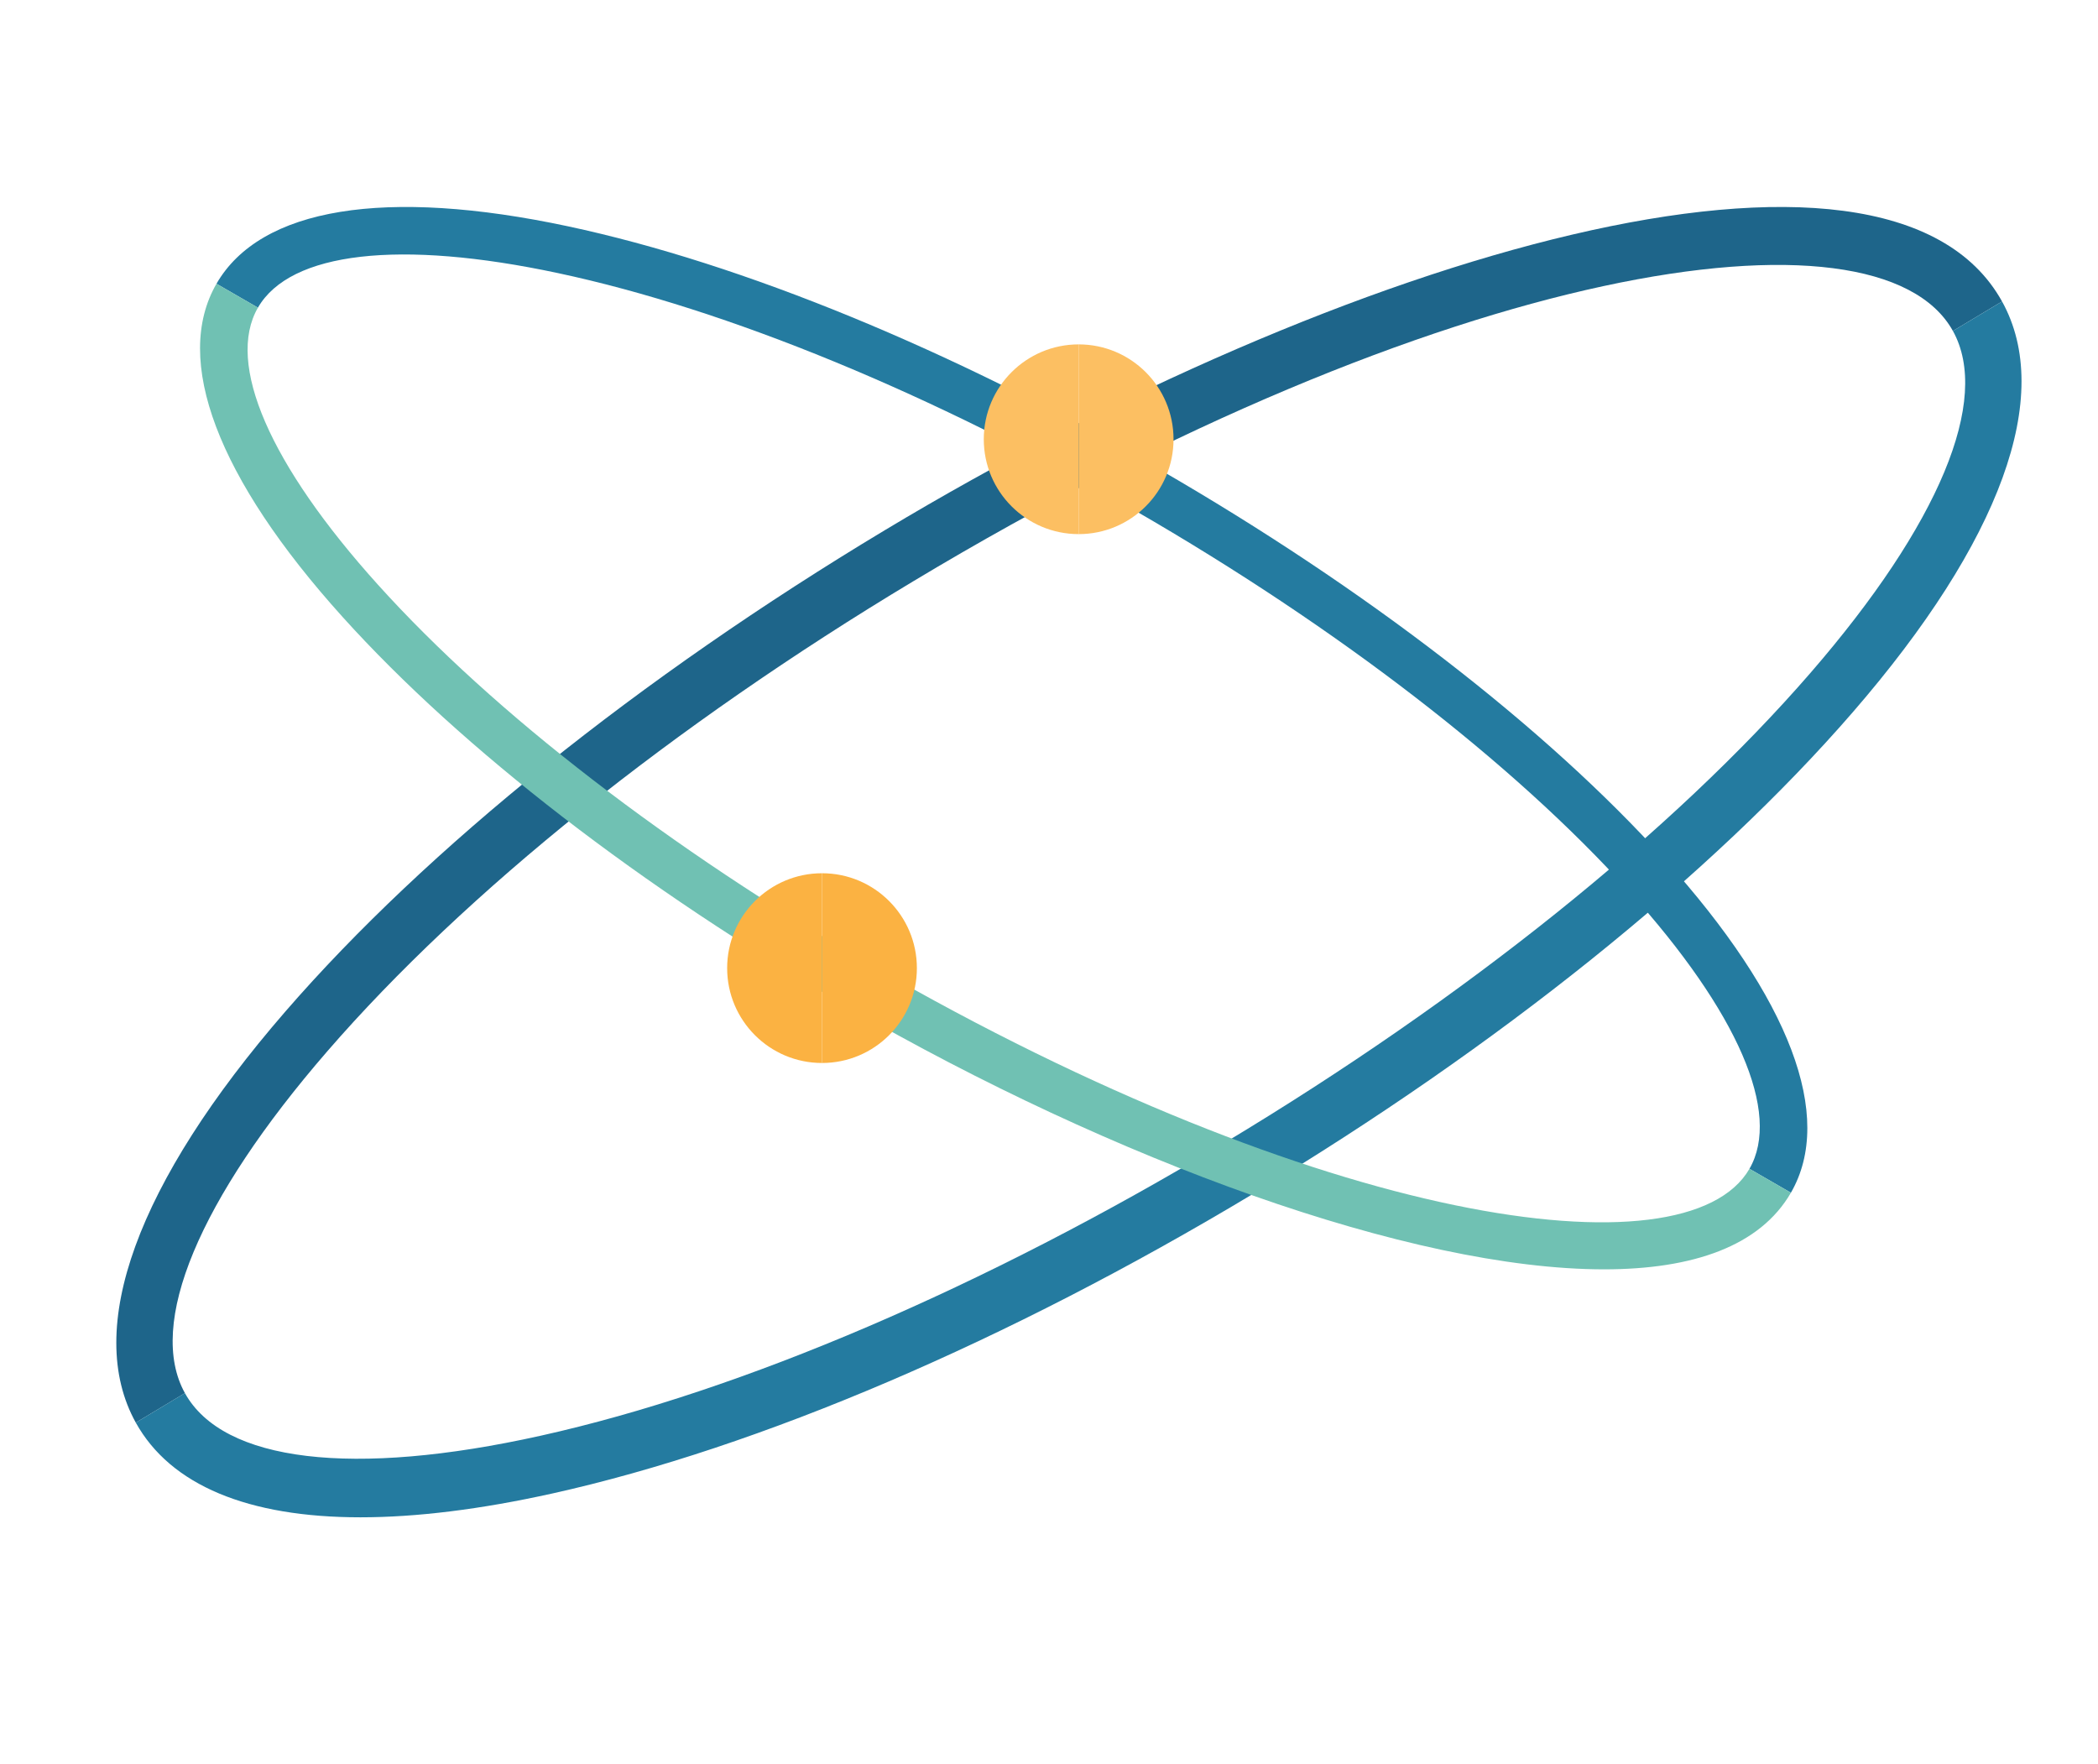 <?xml version="1.0" encoding="utf-8"?>
<svg viewBox="73.971 6.978 615.793 517.799" xmlns="http://www.w3.org/2000/svg">
  <defs>
    <clipPath clipPathUnits="userSpaceOnUse" id="clipPath16">
      <path d="M 0,873 H 1204 V 0 H 0 Z" id="path14"/>
    </clipPath>
  </defs>
  <g id="g8" transform="matrix(1.333, 0, 0, -1.333, 0, 1164)">
    <g id="g10">
      <g id="g12" clip-path="url(#clipPath16)">
        <g id="g18" transform="translate(449.834,605.356)">
          <path d="m 0,0 -9.127,5.269 c 7.095,12.282 -2.552,34.531 -26.459,61.037 -25.554,28.332 -64.202,58.123 -108.817,83.883 -44.616,25.759 -89.741,44.335 -127.055,52.299 -34.913,7.447 -59,4.681 -66.09,-7.604 l -9.127,5.268 c 9.667,16.746 37.155,21.227 77.419,12.641 38.364,-8.19 84.574,-27.183 130.121,-53.478 45.547,-26.297 85.099,-56.824 111.374,-85.951 C -0.19,42.797 9.667,16.744 0,0" style="fill:#247ba0;fill-opacity:1;fill-rule:nonzero;stroke:none" id="path20"/>
        </g>
        <g id="g22" transform="translate(85.391,554.734)">
          <path d="m 0,0 c -11.458,20.652 0.226,52.787 32.907,90.489 31.145,35.929 78.029,73.578 132.018,106.014 100.995,60.674 220.628,96.096 246.009,50.368 l -10.819,-6.498 C 383.546,270.227 287.6,255.197 171.17,185.246 118.284,153.473 72.473,116.731 42.183,81.783 13.843,49.09 2.409,21.648 10.819,6.498 Z" style="fill:#1e658a;fill-opacity:1;fill-rule:nonzero;stroke:none" id="path24"/>
        </g>
        <g id="g26" transform="translate(134.861,533.886)">
          <path d="m 0,0 c -24.729,0 -41.817,7.05 -49.47,20.849 l 10.819,6.498 c 8.403,-15.158 36.956,-18.583 78.339,-9.379 44.232,9.823 97.721,32.734 150.606,64.506 52.885,31.77 98.697,68.515 128.987,103.46 28.34,32.696 39.774,60.138 31.364,75.288 l 10.818,6.498 C 372.922,247.068 361.238,214.931 328.557,177.231 297.413,141.302 250.528,103.653 196.539,71.217 142.55,38.785 87.774,15.359 42.299,5.257 26.461,1.742 12.282,0 0,0" style="fill:#247ba0;fill-opacity:1;fill-rule:nonzero;stroke:none" id="path28"/>
        </g>
        <g id="g30" transform="translate(408.686,588.486)">
          <path d="m 0,0 c -42.511,0 -108.127,24.067 -166.392,57.706 -45.546,26.295 -85.1,56.819 -111.374,85.952 -27.57,30.564 -37.428,56.62 -27.761,73.363 l 9.127,-5.268 c -7.095,-12.285 2.551,-34.531 26.459,-61.04 25.554,-28.332 64.202,-58.123 108.817,-83.88 C -62.895,10.12 18.048,-2.053 32.021,22.138 L 41.148,16.87 C 34.377,5.147 19.658,0 0,0" style="fill:#70c1b3;fill-opacity:1;fill-rule:nonzero;stroke:none" id="path32"/>
        </g>
        <g id="g34" transform="translate(272.111,771.266)">
          <path d="M 0,0 C 0,-11.537 9.353,-20.89 20.893,-20.89 V 20.887 C 9.353,20.887 0,11.537 0,0" style="fill:#fcbf62;fill-opacity:1;fill-rule:nonzero;stroke:none" id="path36"/>
        </g>
        <g id="g38" transform="translate(293.004,792.153)">
          <path d="m 0,0 v -41.777 c 11.535,0 20.888,9.353 20.888,20.89 C 20.888,-9.351 11.535,0 0,0" style="fill:#fcbf62;fill-opacity:1;fill-rule:nonzero;stroke:none" id="path40"/>
        </g>
        <g id="g42" transform="translate(215.605,654.813)">
          <path d="M 0,0 C 0,-11.535 9.353,-20.888 20.888,-20.888 V 20.89 C 9.353,20.89 0,11.537 0,0" style="fill:#fbb242;fill-opacity:1;fill-rule:nonzero;stroke:none" id="path44"/>
        </g>
        <g id="g46" transform="translate(236.493,675.703)">
          <path d="m 0,0 v -41.778 c 11.54,0 20.888,9.353 20.888,20.888 C 20.888,-9.354 11.54,0 0,0" style="fill:#fbb242;fill-opacity:1;fill-rule:nonzero;stroke:none" id="path48"/>
        </g>
        <g id="g50" transform="translate(80.415,465.632)"/>
        <g id="g54" transform="translate(132.831,465.632)"/>
        <g id="g64" transform="translate(355.454,465.632)"/>
        <g id="g68" transform="translate(407.87,465.632)"/>
        <g id="g72" transform="translate(472.599,465.632)"/>
        <g id="g76" transform="translate(1055.901,605.356)">
          <path d="m 0,0 -9.126,5.269 c 7.095,12.282 -2.552,34.531 -26.46,61.037 -25.554,28.332 -64.201,58.123 -108.816,83.883 -44.617,25.759 -89.741,44.335 -127.056,52.299 -34.912,7.447 -59,4.681 -66.09,-7.604 l -9.127,5.268 c 9.667,16.746 37.156,21.227 77.419,12.641 38.364,-8.19 84.575,-27.183 130.121,-53.478 45.547,-26.297 85.1,-56.824 111.374,-85.951 C -0.189,42.797 9.668,16.744 0,0" style="fill:#247ba0;fill-opacity:1;fill-rule:nonzero;stroke:none" id="path78"/>
        </g>
        <g id="g80" transform="translate(691.458,554.734)">
          <path d="m 0,0 c -11.458,20.652 0.227,52.787 32.908,90.489 31.144,35.929 78.029,73.578 132.018,106.014 100.995,60.674 220.628,96.096 246.009,50.368 l -10.819,-6.498 C 383.547,270.227 287.601,255.197 171.17,185.246 118.285,153.473 72.474,116.731 42.183,81.783 13.844,49.09 2.409,21.648 10.819,6.498 Z" style="fill:#1e658a;fill-opacity:1;fill-rule:nonzero;stroke:none" id="path82"/>
        </g>
        <g id="g84" transform="translate(740.929,533.886)">
          <path d="m 0,0 c -24.729,0 -41.816,7.05 -49.471,20.849 l 10.82,6.498 c 8.403,-15.158 36.956,-18.583 78.339,-9.379 44.232,9.823 97.721,32.734 150.607,64.506 52.885,31.77 98.696,68.515 128.986,103.46 28.339,32.696 39.774,60.138 31.365,75.288 l 10.818,6.498 C 372.923,247.068 361.238,214.931 328.557,177.231 297.412,141.302 250.528,103.653 196.539,71.217 142.55,38.785 87.774,15.359 42.299,5.257 26.461,1.742 12.282,0 0,0" style="fill:#247ba0;fill-opacity:1;fill-rule:nonzero;stroke:none" id="path86"/>
        </g>
        <g id="g88" transform="translate(1014.754,588.486)">
          <path d="m 0,0 c -42.512,0 -108.127,24.067 -166.392,57.706 -45.546,26.295 -85.099,56.819 -111.374,85.952 -27.571,30.564 -37.428,56.62 -27.761,73.363 l 9.127,-5.268 c -7.095,-12.285 2.551,-34.531 26.46,-61.04 25.553,-28.332 64.201,-58.123 108.816,-83.88 C -62.895,10.12 18.048,-2.053 32.021,22.138 L 41.147,16.87 C 34.378,5.147 19.658,0 0,0" style="fill:#70c1b3;fill-opacity:1;fill-rule:nonzero;stroke:none" id="path90"/>
        </g>
        <g id="g92" transform="translate(878.18,771.266)">
          <path d="M 0,0 C 0,-11.537 9.353,-20.89 20.893,-20.89 V 20.887 C 9.353,20.887 0,11.537 0,0" style="fill:#ff1654;fill-opacity:1;fill-rule:nonzero;stroke:none" id="path94"/>
        </g>
        <g id="g96" transform="translate(899.072,792.153)">
          <path d="m 0,0 v -41.777 c 11.534,0 20.888,9.353 20.888,20.89 C 20.888,-9.351 11.534,0 0,0" style="fill:#ff1654;fill-opacity:1;fill-rule:nonzero;stroke:none" id="path98"/>
        </g>
        <g id="g100" transform="translate(821.673,654.813)">
          <path d="M 0,0 C 0,-11.535 9.354,-20.888 20.888,-20.888 V 20.89 C 9.354,20.89 0,11.537 0,0" style="fill:#fbb242;fill-opacity:1;fill-rule:nonzero;stroke:none" id="path102"/>
        </g>
        <g id="g104" transform="translate(842.561,675.703)">
          <path d="m 0,0 v -41.778 c 11.54,0 20.888,9.353 20.888,20.888 C 20.888,-9.354 11.54,0 0,0" style="fill:#fbb242;fill-opacity:1;fill-rule:nonzero;stroke:none" id="path106"/>
        </g>
        <g id="g108" transform="translate(686.482,465.632)">
          <path d="M 0,0 V 50.404 H 10.081 V 16.85 l 25.13,33.554 H 45.22 V 0 H 35.211 V 33.627 L 10.081,0 Z" style="fill:#000000;fill-opacity:1;fill-rule:nonzero;stroke:none" id="path110"/>
        </g>
        <g id="g112" transform="translate(738.898,465.632)">
          <path d="M 0,0 V 50.404 H 10.081 V 30.171 h 25.13 V 50.404 H 45.22 V 0 H 35.211 V 20.09 H 10.081 V 0 Z" style="fill:#000000;fill-opacity:1;fill-rule:nonzero;stroke:none" id="path114"/>
        </g>
        <path d="m 840.927,505.955 h -15.122 v -22.754 h 15.122 z m -25.202,0 h -15.05 v -22.754 h 15.05 z m 0,10.081 v 7.561 h 10.08 v -7.561 h 20.09 l 5.041,-5.112 v -32.835 l -5.041,-4.969 h -20.09 v -7.488 h -10.08 v 7.488 h -20.163 l -4.967,4.969 v 32.835 l 4.967,5.112 z" style="fill:#000000;fill-opacity:1;fill-rule:nonzero;stroke:none" id="path116"/>
        <path d="m 892.621,505.955 h -25.13 v -15.193 h 25.13 z M 857.41,465.632 v 50.404 h 40.251 l 4.969,-5.112 v -25.202 l -4.969,-5.041 h -30.17 v -15.049 z" style="fill:#000000;fill-opacity:1;fill-rule:nonzero;stroke:none" id="path118"/>
        <path d="m 944.316,505.955 h -25.13 v -30.242 h 25.13 z m -30.243,-40.323 -4.968,4.969 v 40.323 l 4.968,5.112 h 35.283 l 4.969,-5.112 v -40.323 l -4.969,-4.969 z" style="fill:#000000;fill-opacity:1;fill-rule:nonzero;stroke:none" id="path120"/>
        <g id="g122" transform="translate(961.521,465.632)">
          <path d="M 0,0 V 50.404 H 10.081 V 30.171 h 25.13 V 50.404 H 45.22 V 0 H 35.211 V 20.09 H 10.081 V 0 Z" style="fill:#000000;fill-opacity:1;fill-rule:nonzero;stroke:none" id="path124"/>
        </g>
        <g id="g126" transform="translate(1013.938,465.632)">
          <path d="M 0,0 V 50.404 H 42.771 V 40.323 H 10.081 V 30.171 h 30.17 V 20.09 H 10.081 V 10.081 h 32.69 V 0 Z" style="fill:#000000;fill-opacity:1;fill-rule:nonzero;stroke:none" id="path128"/>
        </g>
        <g id="g130" transform="translate(1078.666,465.632)">
          <path d="m 0,0 v 40.323 h -17.642 v 10.081 h 45.22 V 40.323 H 10.08 L 10.08,0 Z" style="fill:#000000;fill-opacity:1;fill-rule:nonzero;stroke:none" id="path132"/>
        </g>
        <g id="g134" transform="translate(1045.494,192.87)">
          <path d="m 0,0 -9.127,5.269 c 7.095,12.283 -2.552,34.531 -26.46,61.037 -25.554,28.332 -64.201,58.123 -108.816,83.882 -44.617,25.76 -89.741,44.335 -127.056,52.299 -34.912,7.448 -59,4.683 -66.089,-7.603 l -9.128,5.267 c 9.667,16.747 37.156,21.228 77.419,12.642 38.364,-8.19 84.575,-27.183 130.121,-53.478 45.547,-26.296 85.1,-56.824 111.374,-85.951 C -0.19,42.797 9.667,16.744 0,0" style="fill:#247ba0;fill-opacity:1;fill-rule:nonzero;stroke:none" id="path136"/>
        </g>
        <g id="g138" transform="translate(681.05,142.249)">
          <path d="m 0,0 c -11.458,20.651 0.227,52.786 32.908,90.488 31.145,35.93 78.029,73.578 132.018,106.015 100.995,60.674 220.628,96.095 246.009,50.368 l -10.819,-6.498 C 383.547,270.227 287.601,255.196 171.17,185.245 118.285,153.473 72.474,116.731 42.184,81.782 13.844,49.09 2.41,21.647 10.819,6.498 Z" style="fill:#1e658a;fill-opacity:1;fill-rule:nonzero;stroke:none" id="path140"/>
        </g>
        <g id="g142" transform="translate(730.52,121.4)">
          <path d="m 0,0 c -24.729,0 -41.816,7.05 -49.471,20.849 l 10.82,6.498 c 8.403,-15.158 36.956,-18.584 78.339,-9.379 44.232,9.822 97.721,32.733 150.607,64.506 52.885,31.769 98.696,68.514 128.986,103.46 28.339,32.696 39.774,60.137 31.365,75.288 l 10.818,6.498 C 372.923,247.067 361.238,214.93 328.557,177.23 297.412,141.302 250.528,103.652 196.539,71.217 142.55,38.784 87.774,15.359 42.299,5.257 26.461,1.741 12.282,0 0,0" style="fill:#247ba0;fill-opacity:1;fill-rule:nonzero;stroke:none" id="path144"/>
        </g>
        <g id="g146" transform="translate(1004.346,176)">
          <path d="m 0,0 c -42.511,0 -108.127,24.067 -166.392,57.707 -45.546,26.295 -85.099,56.818 -111.374,85.951 -27.57,30.565 -37.427,56.62 -27.761,73.363 l 9.128,-5.267 c -7.096,-12.286 2.55,-34.531 26.459,-61.04 25.553,-28.332 64.201,-58.123 108.816,-83.881 C -62.895,10.12 18.048,-2.052 32.021,22.139 L 41.148,16.87 C 34.378,5.148 19.658,0 0,0" style="fill:#70c1b3;fill-opacity:1;fill-rule:nonzero;stroke:none" id="path148"/>
        </g>
        <g id="g150" transform="translate(867.771,358.779)">
          <path d="M 0,0 C 0,-11.536 9.353,-20.89 20.893,-20.89 V 20.888 C 9.353,20.888 0,11.537 0,0" style="fill:#fcbf62;fill-opacity:1;fill-rule:nonzero;stroke:none" id="path152"/>
        </g>
        <g id="g154" transform="translate(888.664,379.667)">
          <path d="m 0,0 v -41.777 c 11.534,0 20.888,9.353 20.888,20.889 C 20.888,-9.351 11.534,0 0,0" style="fill:#fbb242;fill-opacity:1;fill-rule:nonzero;stroke:none" id="path156"/>
        </g>
        <g id="g158" transform="translate(811.265,242.327)">
          <path d="M 0,0 C 0,-11.535 9.354,-20.888 20.888,-20.888 V 20.89 C 9.354,20.89 0,11.537 0,0" style="fill:#fcbf62;fill-opacity:1;fill-rule:nonzero;stroke:none" id="path160"/>
        </g>
        <g id="g162" transform="translate(832.152,263.217)">
          <path d="m 0,0 v -41.777 c 11.54,0 20.888,9.352 20.888,20.887 C 20.888,-9.353 11.54,0 0,0" style="fill:#fbb242;fill-opacity:1;fill-rule:nonzero;stroke:none" id="path164"/>
        </g>
        <g id="g166" transform="translate(676.074,53.147)">
          <path d="M 0,0 V 50.404 H 10.081 V 16.85 l 25.13,33.554 H 45.22 V 0 H 35.211 V 33.627 L 10.081,0 Z" style="fill:#000000;fill-opacity:1;fill-rule:nonzero;stroke:none" id="path168"/>
        </g>
        <g id="g170" transform="translate(728.49,53.147)">
          <path d="M 0,0 V 50.404 H 10.081 V 30.171 h 25.13 V 50.404 H 45.22 V 0 H 35.211 V 20.09 H 10.081 V 0 Z" style="fill:#000000;fill-opacity:1;fill-rule:nonzero;stroke:none" id="path172"/>
        </g>
        <path d="M 830.519,93.47 H 815.397 V 70.716 h 15.122 z m -25.203,0 h -15.05 V 70.716 h 15.05 z m 0,10.081 v 7.56 h 10.08 v -7.56 h 20.09 l 5.041,-5.113 V 65.604 l -5.041,-4.969 h -20.09 v -7.489 h -10.08 v 7.489 h -20.162 l -4.967,4.969 v 32.834 l 4.967,5.113 z" style="fill:#000000;fill-opacity:1;fill-rule:nonzero;stroke:none" id="path174"/>
        <path d="m 882.213,93.47 h -25.13 V 78.277 h 25.13 z M 847.002,53.146 v 50.405 h 40.251 l 4.969,-5.113 V 73.236 l -4.969,-5.041 h -30.17 V 53.146 Z" style="fill:#000000;fill-opacity:1;fill-rule:nonzero;stroke:none" id="path176"/>
        <path d="m 933.908,93.47 h -25.13 V 63.228 h 25.13 z m -30.243,-40.324 -4.968,4.969 v 40.323 l 4.968,5.113 h 35.283 l 4.969,-5.113 V 58.115 l -4.969,-4.969 z" style="fill:#000000;fill-opacity:1;fill-rule:nonzero;stroke:none" id="path178"/>
        <g id="g180" transform="translate(951.113,53.147)">
          <path d="M 0,0 V 50.404 H 10.081 V 30.171 h 25.13 V 50.404 H 45.22 V 0 H 35.211 V 20.09 H 10.081 V 0 Z" style="fill:#000000;fill-opacity:1;fill-rule:nonzero;stroke:none" id="path182"/>
        </g>
        <g id="g184" transform="translate(1003.529,53.147)">
          <path d="M 0,0 V 50.404 H 42.771 V 40.323 H 10.081 V 30.171 h 30.17 V 20.09 H 10.081 V 10.081 h 32.69 V 0 Z" style="fill:#000000;fill-opacity:1;fill-rule:nonzero;stroke:none" id="path186"/>
        </g>
        <g id="g188" transform="translate(1068.258,53.147)">
          <path d="m 0,0 v 40.323 h -17.642 v 10.081 h 45.22 V 40.323 H 10.08 L 10.08,0 Z" style="fill:#000000;fill-opacity:1;fill-rule:nonzero;stroke:none" id="path190"/>
        </g>
        <g id="g192" transform="translate(454.125,182.774)">
          <path d="m 0,0 -9.127,5.269 c 7.095,12.282 -2.552,34.531 -26.46,61.037 -25.554,28.332 -64.202,58.123 -108.816,83.882 -44.616,25.76 -89.741,44.335 -127.055,52.299 -34.914,7.448 -59.001,4.683 -66.09,-7.603 l -9.128,5.267 c 9.668,16.747 37.156,21.228 77.419,12.642 38.365,-8.19 84.575,-27.183 130.122,-53.478 45.546,-26.297 85.099,-56.824 111.373,-85.951 C -0.19,42.797 9.667,16.743 0,0" style="fill:#247ba0;fill-opacity:1;fill-rule:nonzero;stroke:none" id="path194"/>
        </g>
        <g id="g196" transform="translate(89.681,132.153)">
          <path d="m 0,0 c -11.458,20.651 0.226,52.786 32.907,90.488 31.145,35.929 78.029,73.578 132.018,106.014 100.995,60.674 220.628,96.096 246.009,50.368 l -10.818,-6.498 C 383.546,270.226 287.6,255.196 171.17,185.245 118.284,153.473 72.474,116.73 42.183,81.782 13.843,49.089 2.409,21.647 10.819,6.498 Z" style="fill:#1e658a;fill-opacity:1;fill-rule:nonzero;stroke:none" id="path198"/>
        </g>
        <g id="g200" transform="translate(139.151,111.305)">
          <path d="m 0,0 c -24.729,0 -41.817,7.05 -49.47,20.849 l 10.819,6.498 c 8.403,-15.158 36.956,-18.584 78.339,-9.38 44.232,9.823 97.721,32.734 150.606,64.507 52.885,31.769 98.697,68.514 128.987,103.46 28.339,32.696 39.774,60.137 31.365,75.287 l 10.818,6.498 C 372.923,247.067 361.238,214.93 328.557,177.23 297.412,141.302 250.528,103.652 196.539,71.217 142.55,38.784 87.774,15.359 42.299,5.257 26.461,1.741 12.282,0 0,0" style="fill:#247ba0;fill-opacity:1;fill-rule:nonzero;stroke:none" id="path202"/>
        </g>
        <g id="g204" transform="translate(412.977,165.904)">
          <path d="m 0,0 c -42.512,0 -108.127,24.067 -166.392,57.706 -45.547,26.295 -85.1,56.819 -111.374,85.952 -27.571,30.565 -37.428,56.62 -27.762,73.363 l 9.128,-5.267 c -7.095,-12.286 2.551,-34.531 26.459,-61.04 25.554,-28.332 64.201,-58.123 108.817,-83.881 C -62.895,10.12 18.047,-2.053 32.021,22.139 L 41.148,16.87 C 34.377,5.147 19.658,0 0,0" style="fill:#70c1b3;fill-opacity:1;fill-rule:nonzero;stroke:none" id="path206"/>
        </g>
        <g id="g208" transform="translate(276.402,348.684)">
          <path d="M 0,0 C 0,-11.537 9.354,-20.89 20.893,-20.89 V 20.888 C 9.354,20.888 0,11.537 0,0" style="fill:#fbb242;fill-opacity:1;fill-rule:nonzero;stroke:none" id="path210"/>
        </g>
        <g id="g212" transform="translate(297.295,369.571)">
          <path d="m 0,0 v -41.777 c 11.535,0 20.888,9.352 20.888,20.889 C 20.888,-9.351 11.535,0 0,0" style="fill:#fbb242;fill-opacity:1;fill-rule:nonzero;stroke:none" id="path214"/>
        </g>
        <g id="g216" transform="translate(219.896,232.231)">
          <path d="M 0,0 C 0,-11.535 9.353,-20.889 20.887,-20.889 V 20.89 C 9.353,20.89 0,11.536 0,0" style="fill:#fa7921;fill-opacity:1;fill-rule:nonzero;stroke:none" id="path218"/>
        </g>
        <g id="g220" transform="translate(240.783,253.121)">
          <path d="m 0,0 v -41.778 c 11.54,0 20.888,9.353 20.888,20.888 C 20.888,-9.354 11.54,0 0,0" style="fill:#fa7921;fill-opacity:1;fill-rule:nonzero;stroke:none" id="path222"/>
        </g>
        <g id="g224" transform="translate(84.705,43.051)">
          <path d="M 0,0 V 50.404 H 10.081 V 16.85 l 25.13,33.554 H 45.22 V 0 H 35.211 V 33.627 L 10.081,0 Z" style="fill:#000000;fill-opacity:1;fill-rule:nonzero;stroke:none" id="path226"/>
        </g>
        <g id="g228" transform="translate(137.121,43.051)">
          <path d="M 0,0 V 50.404 H 10.081 V 30.171 h 25.13 V 50.404 H 45.22 V 0 H 35.211 V 20.09 H 10.081 V 0 Z" style="fill:#000000;fill-opacity:1;fill-rule:nonzero;stroke:none" id="path230"/>
        </g>
        <path d="M 239.15,83.374 H 224.028 V 60.62 h 15.122 z m -25.202,0 h -15.05 V 60.62 h 15.05 z m 0,10.081 v 7.561 h 10.08 v -7.561 h 20.09 l 5.041,-5.112 V 55.508 l -5.041,-4.969 h -20.09 v -7.488 h -10.08 v 7.488 h -20.162 l -4.969,4.969 v 32.835 l 4.969,5.112 z" style="fill:#000000;fill-opacity:1;fill-rule:nonzero;stroke:none" id="path232"/>
        <path d="m 290.844,83.374 h -25.13 V 68.181 h 25.13 z M 255.633,43.051 v 50.404 h 40.251 l 4.969,-5.112 V 63.141 L 295.884,58.1 h -30.17 V 43.051 Z" style="fill:#000000;fill-opacity:1;fill-rule:nonzero;stroke:none" id="path234"/>
        <path d="M 342.54,83.374 H 317.41 V 53.132 h 25.13 z m -30.244,-40.323 -4.967,4.969 v 40.323 l 4.967,5.112 h 35.284 l 4.968,-5.112 V 48.02 l -4.968,-4.969 z" style="fill:#000000;fill-opacity:1;fill-rule:nonzero;stroke:none" id="path236"/>
        <g id="g238" transform="translate(359.745,43.051)">
          <path d="M 0,0 V 50.404 H 10.081 V 30.171 h 25.13 V 50.404 H 45.22 V 0 H 35.211 V 20.09 H 10.081 V 0 Z" style="fill:#000000;fill-opacity:1;fill-rule:nonzero;stroke:none" id="path240"/>
        </g>
        <g id="g242" transform="translate(412.161,43.051)">
          <path d="M 0,0 V 50.404 H 42.771 V 40.323 H 10.081 V 30.171 H 40.25 V 20.09 H 10.081 V 10.081 h 32.69 V 0 Z" style="fill:#000000;fill-opacity:1;fill-rule:nonzero;stroke:none" id="path244"/>
        </g>
        <g id="g246" transform="translate(476.889,43.051)">
          <path d="m 0,0 v 40.323 h -17.642 v 10.081 h 45.22 V 40.323 H 10.08 L 10.08,0 Z" style="fill:#000000;fill-opacity:1;fill-rule:nonzero;stroke:none" id="path248"/>
        </g>
      </g>
    </g>
  </g>
</svg>